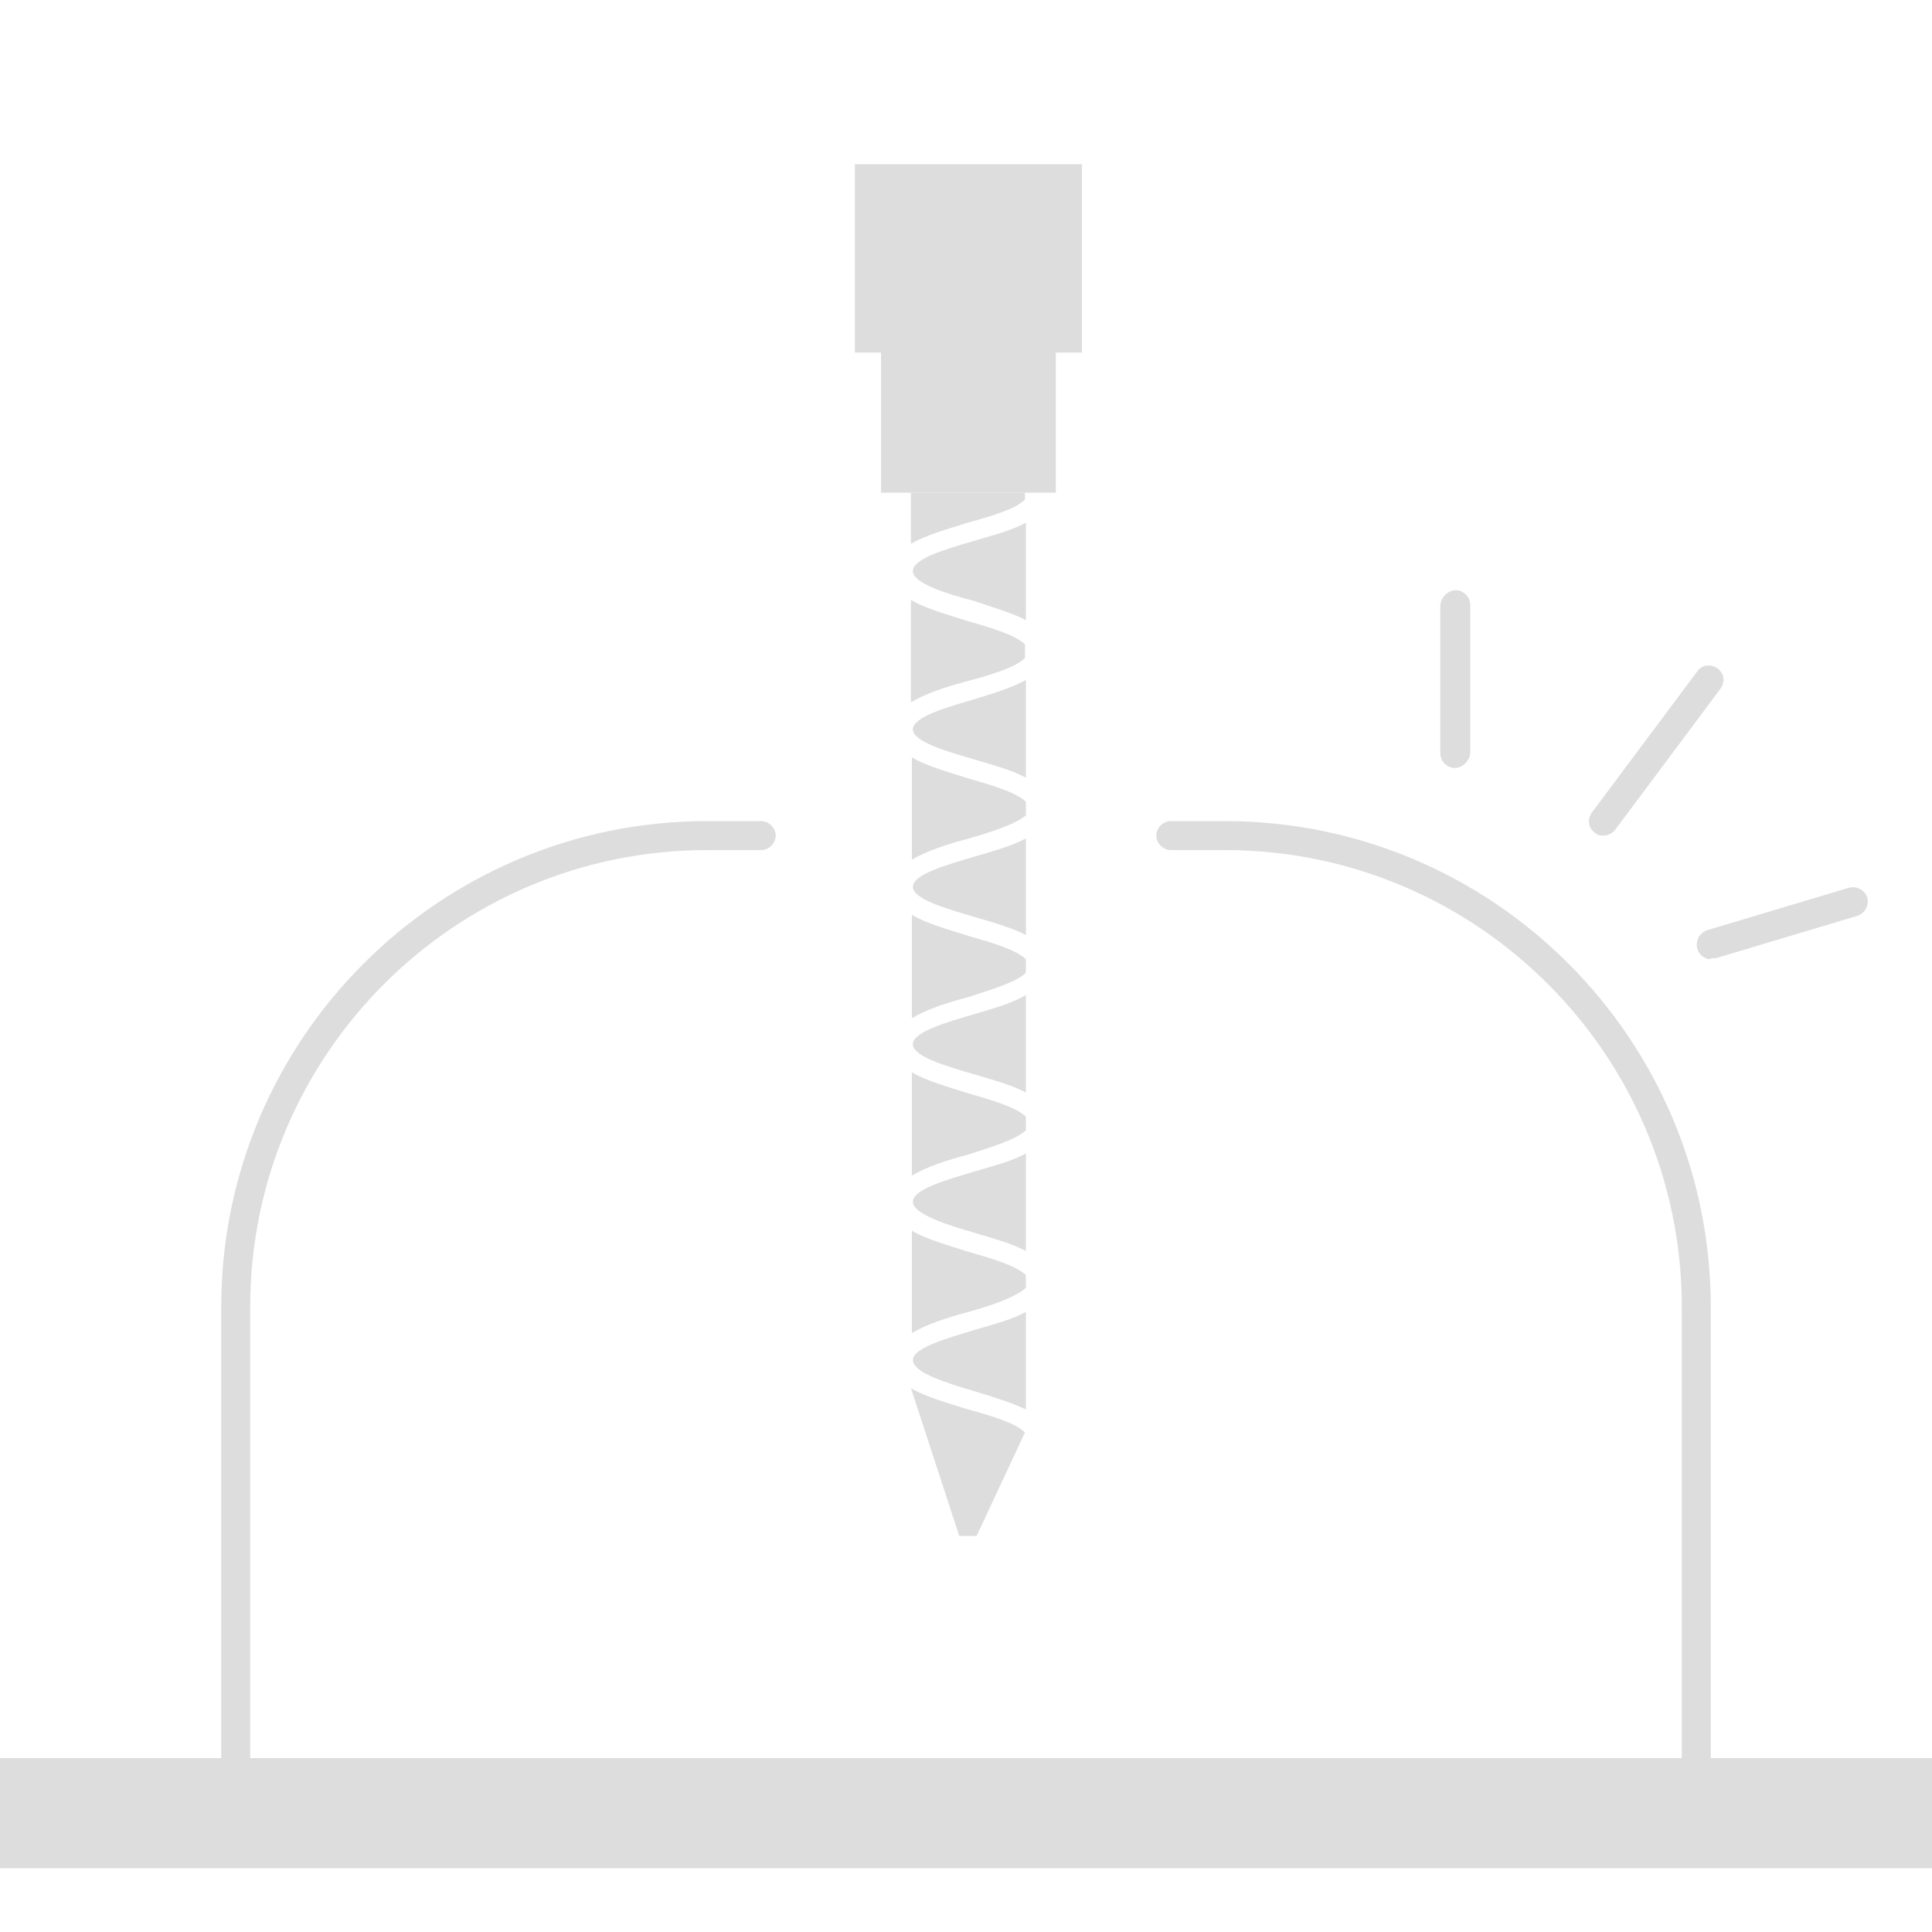 <?xml version="1.0" encoding="UTF-8"?>
<svg xmlns="http://www.w3.org/2000/svg" version="1.1" viewBox="0 0 200 200">
  <defs>
    <style>
      .cls-1 {
        fill: #ddd;
      }
    </style>
  </defs>
  <!-- Generator: Adobe Illustrator 28.7.1, SVG Export Plug-In . SVG Version: 1.2.0 Build 142)  -->
  <g>
    <g id="_レイヤー_1" data-name="レイヤー_1">
      <g>
        <path class="cls-1" d="M166,86.5c-.3,0-.6,0-.9-.3-.7-.5-.8-1.4-.3-2.1l10.9-14.6c.5-.7,1.4-.8,2.1-.3.7.5.8,1.4.3,2.1l-10.9,14.6c-.3.4-.8.6-1.2.6Z"/>
        <path class="cls-1" d="M177.1,99.3c-.6,0-1.2-.4-1.4-1.1-.2-.8.2-1.6,1-1.9l14.7-4.4c.8-.2,1.6.2,1.9,1,.2.8-.2,1.6-1,1.9l-14.7,4.4c-.2,0-.3,0-.5,0Z"/>
        <path class="cls-1" d="M150.6,79.5s-.1,0,0,0c-.8,0-1.5-.7-1.5-1.5v-15.4c.1-.8.8-1.5,1.6-1.5h0c.8,0,1.5.7,1.5,1.5v15.4c-.1.8-.8,1.5-1.6,1.5Z"/>
      </g>
      <rect class="cls-1" y="182" width="200" height="11.4"/>
      <path class="cls-1" d="M175.6,185.6H24.4c-.8,0-1.5-.7-1.5-1.5v-48.8c0-27.8,22.6-50.3,50.3-50.3h5.6c.8,0,1.5.7,1.5,1.5s-.7,1.5-1.5,1.5h-5.6c-26.1,0-47.3,21.2-47.3,47.3v47.3h148.2v-47.3c0-26.1-21.2-47.3-47.3-47.3h-5.6c-.8,0-1.5-.7-1.5-1.5s.7-1.5,1.5-1.5h5.6c27.8,0,50.3,22.6,50.3,50.3v48.8c0,.8-.7,1.5-1.5,1.5Z"/>
      <rect class="cls-1" x="88.5" y="17" width="23.5" height="19.5"/>
      <rect class="cls-1" x="91.2" y="36" width="18.1" height="15"/>
      <g>
        <path class="cls-1" d="M100.8,105c-2.7.8-6.3,1.8-6.3,3.1s3.6,2.3,6.3,3.1c2,.6,3.9,1.1,5.4,1.9v-10.1c-1.5.9-3.4,1.4-5.4,2Z"/>
        <path class="cls-1" d="M106.2,100.7v-1.4c-1-1-3.8-1.8-5.9-2.4-2.2-.7-4.4-1.3-5.9-2.2v10.7c1.5-.9,3.6-1.6,5.9-2.2,2.1-.7,4.9-1.5,5.9-2.5Z"/>
        <path class="cls-1" d="M100.8,127.6c2,.6,3.9,1.1,5.4,1.9v-10.1c-1.4.8-3.4,1.3-5.4,1.9-2.7.8-6.3,1.8-6.3,3.1s3.6,2.4,6.3,3.2Z"/>
        <path class="cls-1" d="M100.8,88.7c-2.7.8-6.3,1.8-6.3,3.1s3.6,2.3,6.3,3.1c2,.6,3.9,1.1,5.4,1.9v-10c-1.5.8-3.4,1.3-5.4,1.9Z"/>
        <path class="cls-1" d="M106.2,84.4v-1.4c-1-1-3.8-1.8-5.9-2.4-2.2-.7-4.4-1.3-5.9-2.2v10.6c1.5-.9,3.6-1.6,5.9-2.2,2.1-.6,4.9-1.5,5.9-2.4Z"/>
        <path class="cls-1" d="M106.2,117v-1.4c-1-1-3.8-1.8-5.9-2.4-2.2-.7-4.4-1.3-5.9-2.2v10.7c1.5-.9,3.6-1.6,5.9-2.2,2.1-.7,4.9-1.5,5.9-2.5Z"/>
        <path class="cls-1" d="M100.2,54.1c2.2-.6,5-1.4,5.9-2.4v-.7h-11.8v5.3c1.5-.9,3.7-1.5,5.9-2.2Z"/>
        <path class="cls-1" d="M106.2,133.3v-1.3c-1-1-3.8-1.8-5.9-2.4-2.2-.7-4.4-1.3-5.9-2.2v10.6c1.5-.9,3.6-1.6,5.9-2.2,2.1-.6,4.9-1.5,5.9-2.5Z"/>
        <path class="cls-1" d="M100.8,144c2,.6,3.9,1.2,5.4,1.9v-10.1c-1.4.8-3.4,1.3-5.4,1.9-2.6.8-6.3,1.8-6.3,3.1s3.6,2.4,6.3,3.2Z"/>
        <path class="cls-1" d="M100.8,72.4c-2.7.8-6.3,1.8-6.3,3.1s3.6,2.3,6.3,3.1c2,.6,3.9,1.1,5.4,1.9v-10.1c-1.5.8-3.4,1.4-5.4,2Z"/>
        <path class="cls-1" d="M100.2,145.9c-2.2-.7-4.4-1.3-5.9-2.2l5,15.3h1.8l5-10.7c-.9-1-3.7-1.8-5.9-2.4Z"/>
        <path class="cls-1" d="M106.2,64.2v-10.1c-1.4.8-3.4,1.3-5.4,1.9-2.7.8-6.3,1.8-6.3,3.1s3.6,2.4,6.3,3.1c2,.7,3.9,1.2,5.4,2Z"/>
        <path class="cls-1" d="M94.3,72.7c1.5-.9,3.6-1.6,5.9-2.2,2.2-.6,5-1.4,5.9-2.4v-1.4c-1-1-3.8-1.8-5.9-2.4-2.2-.7-4.4-1.3-5.9-2.2v10.6Z"/>
      </g>
    </g>
  </g>
</svg>
